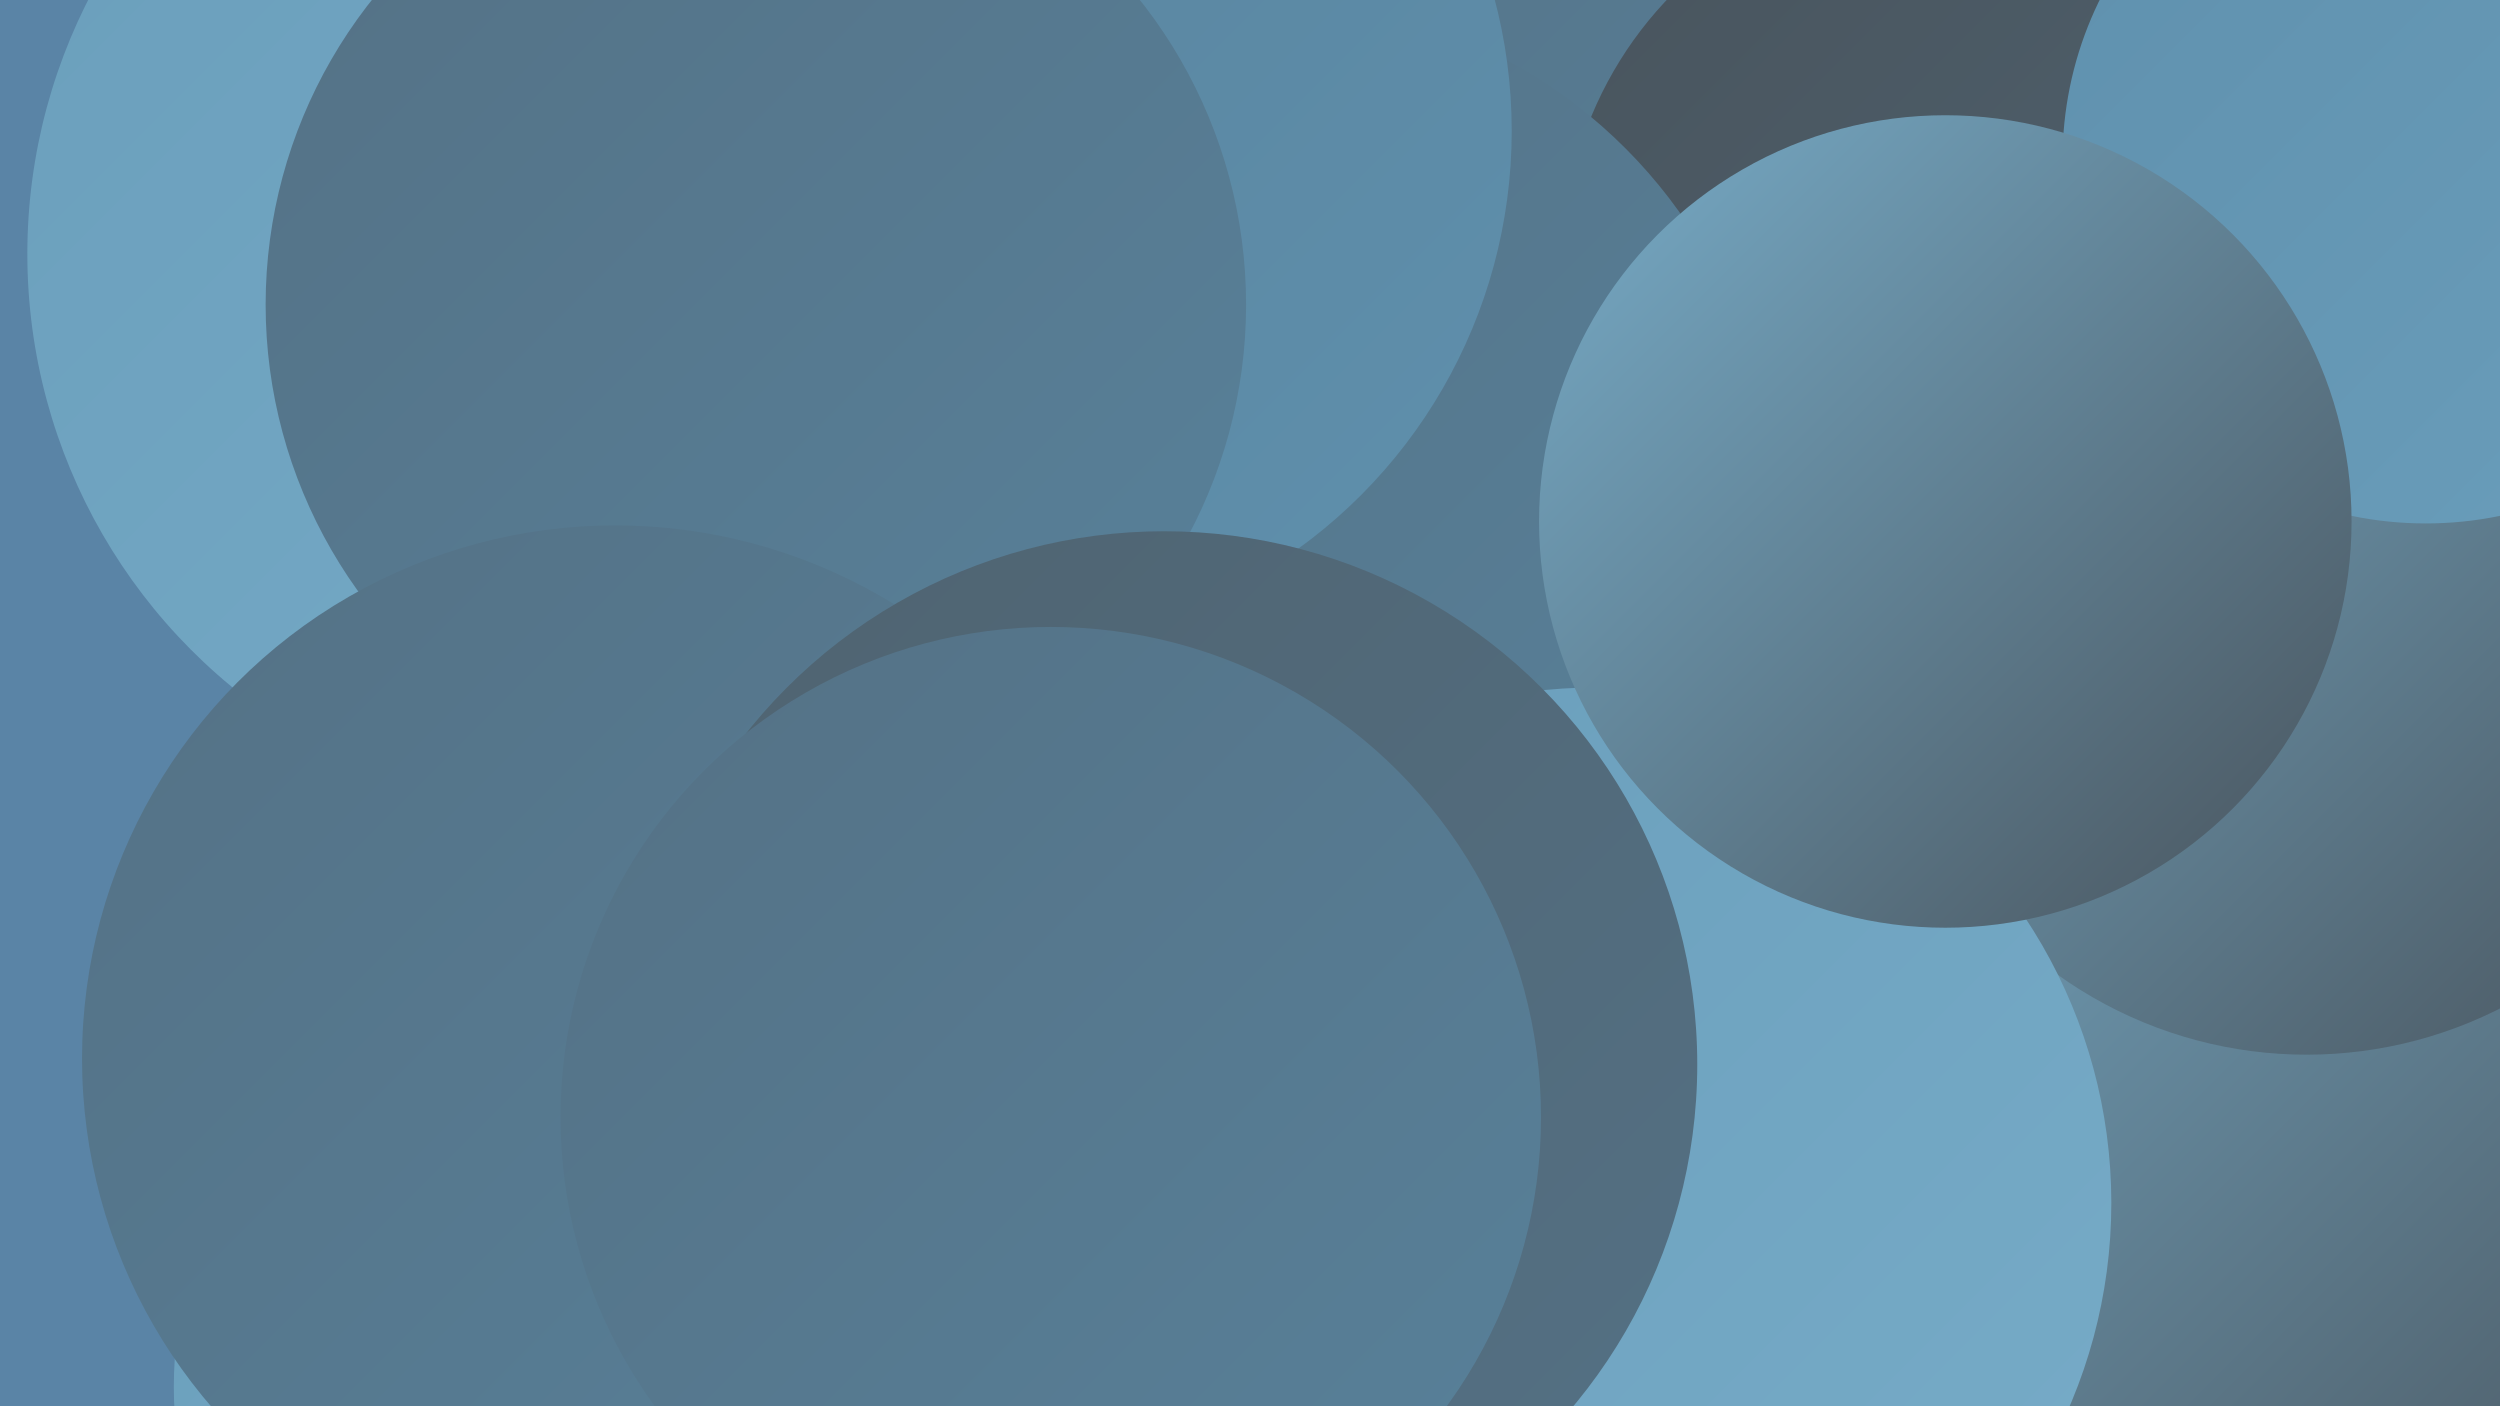 <?xml version="1.0" encoding="UTF-8"?><svg width="1280" height="720" xmlns="http://www.w3.org/2000/svg"><defs><linearGradient id="grad0" x1="0%" y1="0%" x2="100%" y2="100%"><stop offset="0%" style="stop-color:#49545d;stop-opacity:1" /><stop offset="100%" style="stop-color:#4f6370;stop-opacity:1" /></linearGradient><linearGradient id="grad1" x1="0%" y1="0%" x2="100%" y2="100%"><stop offset="0%" style="stop-color:#4f6370;stop-opacity:1" /><stop offset="100%" style="stop-color:#547185;stop-opacity:1" /></linearGradient><linearGradient id="grad2" x1="0%" y1="0%" x2="100%" y2="100%"><stop offset="0%" style="stop-color:#547185;stop-opacity:1" /><stop offset="100%" style="stop-color:#58819a;stop-opacity:1" /></linearGradient><linearGradient id="grad3" x1="0%" y1="0%" x2="100%" y2="100%"><stop offset="0%" style="stop-color:#58819a;stop-opacity:1" /><stop offset="100%" style="stop-color:#5f90ad;stop-opacity:1" /></linearGradient><linearGradient id="grad4" x1="0%" y1="0%" x2="100%" y2="100%"><stop offset="0%" style="stop-color:#5f90ad;stop-opacity:1" /><stop offset="100%" style="stop-color:#6a9ebb;stop-opacity:1" /></linearGradient><linearGradient id="grad5" x1="0%" y1="0%" x2="100%" y2="100%"><stop offset="0%" style="stop-color:#6a9ebb;stop-opacity:1" /><stop offset="100%" style="stop-color:#77acc8;stop-opacity:1" /></linearGradient><linearGradient id="grad6" x1="0%" y1="0%" x2="100%" y2="100%"><stop offset="0%" style="stop-color:#77acc8;stop-opacity:1" /><stop offset="100%" style="stop-color:#49545d;stop-opacity:1" /></linearGradient></defs><rect width="1280" height="720" fill="#5a84a6" /><circle cx="949" cy="519" r="246" fill="url(#grad2)" /><circle cx="837" cy="2" r="201" fill="url(#grad2)" /><circle cx="704" cy="683" r="282" fill="url(#grad3)" /><circle cx="995" cy="134" r="195" fill="url(#grad0)" /><circle cx="298" cy="710" r="209" fill="url(#grad5)" /><circle cx="1224" cy="521" r="255" fill="url(#grad3)" /><circle cx="649" cy="259" r="259" fill="url(#grad2)" /><circle cx="301" cy="130" r="287" fill="url(#grad5)" /><circle cx="1150" cy="716" r="217" fill="url(#grad4)" /><circle cx="1191" cy="525" r="258" fill="url(#grad6)" /><circle cx="1181" cy="321" r="219" fill="url(#grad6)" /><circle cx="1242" cy="82" r="186" fill="url(#grad4)" /><circle cx="760" cy="642" r="255" fill="url(#grad2)" /><circle cx="510" cy="67" r="264" fill="url(#grad3)" /><circle cx="387" cy="156" r="251" fill="url(#grad2)" /><circle cx="817" cy="616" r="264" fill="url(#grad5)" /><circle cx="315" cy="542" r="273" fill="url(#grad2)" /><circle cx="596" cy="545" r="273" fill="url(#grad1)" /><circle cx="996" cy="267" r="208" fill="url(#grad6)" /><circle cx="538" cy="572" r="251" fill="url(#grad2)" /></svg>